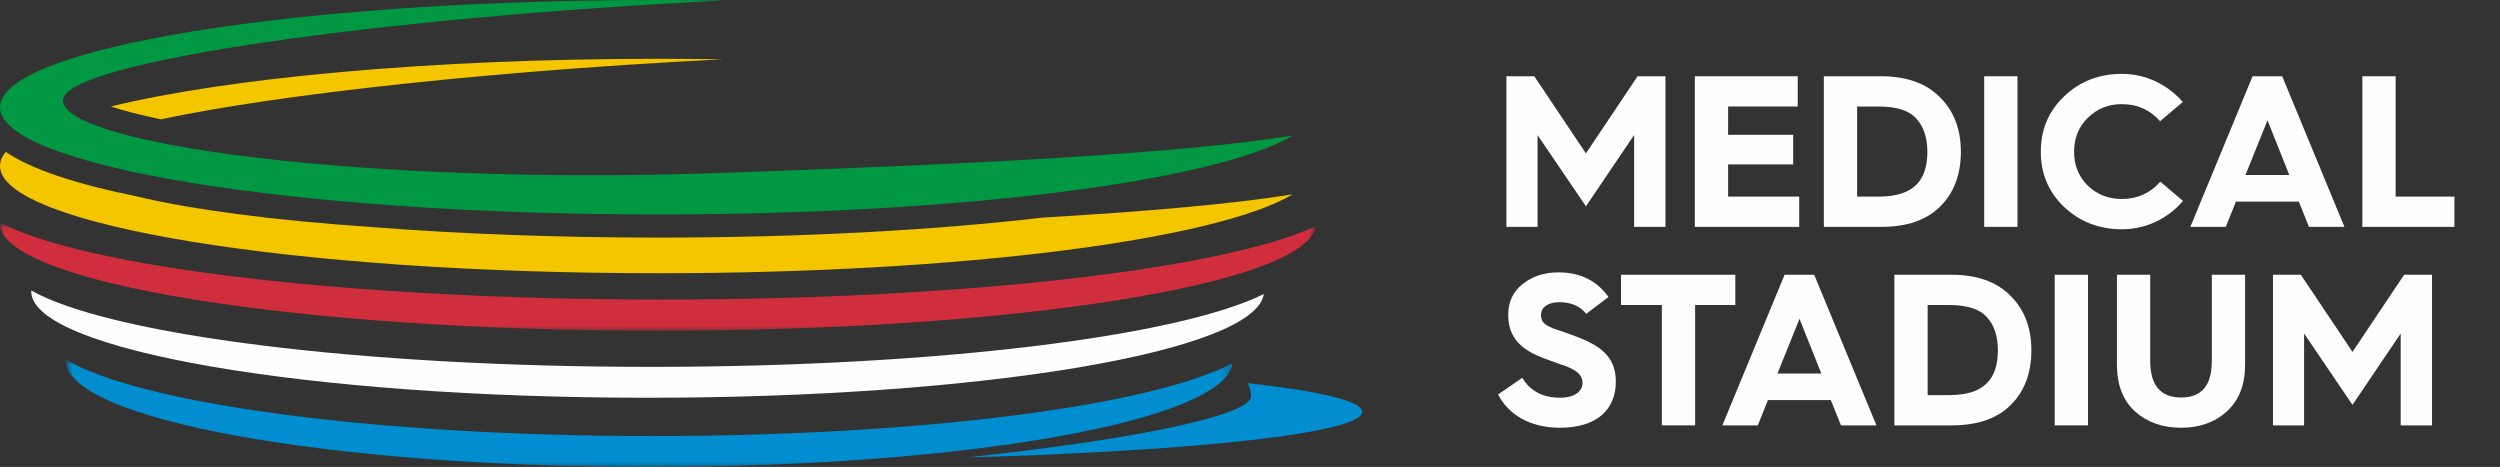 <?xml version="1.0" encoding="UTF-8"?>
<svg xmlns="http://www.w3.org/2000/svg" width="257" height="48" viewBox="0 0 257 48" fill="none">
  <rect x="0" y="0" width="257" height="48" fill="#333333" stroke="none"/>
  <path fill-rule="evenodd" clip-rule="evenodd" d="M67.636 6.044C44.188 6.044 23.528 7.989 11.394 10.943C12.63 11.353 14.314 11.805 16.536 12.265C29.022 9.608 51.463 7.232 74.31 6.097C72.115 6.063 69.888 6.044 67.636 6.044Z" fill="#F3C600"></path>
  <path fill-rule="evenodd" clip-rule="evenodd" d="M67.636 24.425C57.317 24.425 47.343 24.052 38.288 23.345C28.055 22.66 19.66 21.532 14.067 20.191C7.643 18.884 3.215 17.389 0.586 15.613C0.202 16.089 0 16.574 0 17.066C0 23.154 30.282 28.089 67.636 28.089C98.812 28.089 125.061 24.652 132.892 19.976C126.748 20.976 117.84 21.741 107.195 22.368C95.95 23.679 82.296 24.425 67.636 24.425Z" fill="#F3C600"></path>
  <mask id="mask0_62_218" style="mask-type:luminance" maskUnits="userSpaceOnUse" x="0" y="22" width="136" height="12">
    <path d="M0 22.884H135.252V33.997H0V22.884Z" fill="white"></path>
  </mask>
  <g mask="url(#mask0_62_218)">
    <path fill-rule="evenodd" clip-rule="evenodd" d="M0.002 22.884C8.629 27.457 35.804 30.797 67.993 30.797C99.321 30.797 125.9 27.634 135.252 23.249C134.362 29.21 104.43 33.997 67.636 33.997C30.282 33.997 0 29.062 0 22.975C0 22.945 0 22.915 0.002 22.884Z" fill="#D12E3D"></path>
  </g>
  <mask id="mask1_62_218" style="mask-type:luminance" maskUnits="userSpaceOnUse" x="6" y="36" width="121" height="12">
    <path d="M6.781 36.978H126.707V48H6.781V36.978Z" fill="white"></path>
  </mask>
  <g mask="url(#mask1_62_218)">
    <path fill-rule="evenodd" clip-rule="evenodd" d="M6.783 36.978C14.433 41.514 38.528 44.826 67.07 44.826C94.847 44.826 118.414 41.689 126.707 37.339C125.917 43.251 99.377 48 66.753 48C33.632 48 6.781 43.106 6.781 37.068C6.781 37.038 6.781 37.008 6.783 36.978Z" fill="#008ED0"></path>
  </g>
  <path fill-rule="evenodd" clip-rule="evenodd" d="M3.214 29.866C11.296 34.403 36.754 37.715 66.909 37.715C96.258 37.715 121.157 34.578 129.919 30.228C129.084 36.14 101.044 40.889 66.575 40.889C31.581 40.889 3.212 35.994 3.212 29.957C3.212 29.927 3.212 29.897 3.214 29.866Z" fill="#FEFEFE"></path>
  <path fill-rule="evenodd" clip-rule="evenodd" d="M74.31 0.053C39.859 1.764 6.324 6.296 6.466 10.361C6.62 14.776 36.847 19.081 74.178 17.778C99.116 16.907 121.094 15.852 132.892 13.931C125.061 18.607 98.812 22.045 67.636 22.045C30.282 22.045 0 17.109 0 11.022C0 4.935 30.282 0 67.636 0C69.888 0 72.115 0.018 74.31 0.053Z" fill="#009842"></path>
  <path fill-rule="evenodd" clip-rule="evenodd" d="M128.248 39.384C128.508 39.829 128.583 40.282 128.606 40.72C128.703 42.567 117.943 45.022 99.413 47.026C123.044 46.358 140.033 44.509 140.033 42.334C140.033 41.228 135.652 40.208 128.248 39.384Z" fill="#008ED0"></path>
  <path fill-rule="evenodd" clip-rule="evenodd" d="M154.859 23.322V7.839H157.725L163.034 15.769L168.343 7.839H171.209V23.322H167.988V13.881L163.034 21.212L158.058 13.881V23.322H154.859Z" fill="#FEFEFE"></path>
  <path fill-rule="evenodd" clip-rule="evenodd" d="M174.23 23.322V7.839H184.805V10.949H177.651V13.859H184.338V16.902H177.651V20.212H184.96V23.322H174.23Z" fill="#FEFEFE"></path>
  <path fill-rule="evenodd" clip-rule="evenodd" d="M190.913 20.212H193.157C196.8 20.212 198.133 18.457 198.133 15.614C198.133 14.17 197.755 13.015 197 12.193C196.267 11.371 194.978 10.949 193.135 10.949H190.913V20.212ZM187.492 23.322V7.839H193.357C195.978 7.839 198 8.55 199.421 9.993C200.865 11.415 201.576 13.281 201.576 15.614C201.576 17.946 200.865 19.835 199.444 21.234C198.044 22.634 196.022 23.322 193.379 23.322H187.492Z" fill="#FEFEFE"></path>
  <path fill-rule="evenodd" clip-rule="evenodd" d="M203.975 23.322H207.396V7.839H203.975V23.322Z" fill="#FEFEFE"></path>
  <path fill-rule="evenodd" clip-rule="evenodd" d="M224.391 10.482L222.058 12.459C221.014 11.282 219.703 10.705 218.126 10.705C216.749 10.705 215.593 11.171 214.638 12.104C213.683 13.037 213.216 14.192 213.216 15.592C213.216 16.991 213.683 18.146 214.616 19.08C215.571 19.99 216.726 20.457 218.126 20.457C219.725 20.457 221.036 19.857 222.08 18.679L224.413 20.656C222.836 22.501 220.592 23.567 218.126 23.567C215.793 23.567 213.839 22.811 212.217 21.301C210.595 19.768 209.795 17.88 209.795 15.592C209.795 13.303 210.595 11.415 212.217 9.882C213.839 8.35 215.793 7.594 218.126 7.594C220.592 7.594 222.813 8.683 224.391 10.482Z" fill="#FEFEFE"></path>
  <path fill-rule="evenodd" clip-rule="evenodd" d="M230.833 17.991H235.342L233.099 12.371L230.833 17.991ZM225.168 23.322L231.566 7.839H234.609L241.007 23.322H237.364L236.32 20.723H229.855L228.811 23.322H225.168Z" fill="#FEFEFE"></path>
  <path fill-rule="evenodd" clip-rule="evenodd" d="M242.85 23.322V7.839H246.271V20.212H252.314V23.322H242.85Z" fill="#FEFEFE"></path>
  <path fill-rule="evenodd" clip-rule="evenodd" d="M156.488 38.841C157.31 40.196 158.598 40.884 160.375 40.884C161.953 40.884 162.686 40.173 162.686 39.352C162.686 38.774 162.352 38.374 161.841 38.063C161.553 37.863 160.931 37.596 160.509 37.486C160.131 37.33 159.242 37.041 158.798 36.864C156.377 35.975 155.044 34.709 155.044 32.376C155.044 31.043 155.532 29.977 156.532 29.199C157.532 28.4 158.754 28 160.198 28C162.441 28 164.152 28.844 165.351 30.532L163.063 32.265C162.441 31.465 161.508 31.065 160.286 31.065C159.153 31.065 158.42 31.599 158.42 32.332C158.42 32.843 158.554 33.154 159.02 33.443C159.265 33.576 159.509 33.687 159.709 33.776L160.82 34.154C161.33 34.331 161.775 34.486 162.152 34.642C164.974 35.709 166.107 37.019 166.107 39.241C166.107 42.106 164.152 43.972 160.353 43.972C157.221 43.972 155.044 42.573 154 40.551L156.488 38.841Z" fill="#FEFEFE"></path>
  <path fill-rule="evenodd" clip-rule="evenodd" d="M170.838 43.728V31.355H166.64V28.244H178.391V31.355H174.259V43.728H170.838Z" fill="#FEFEFE"></path>
  <path fill-rule="evenodd" clip-rule="evenodd" d="M182.723 38.397H187.233L184.989 32.776L182.723 38.397ZM177.059 43.728L183.456 28.244H186.5L192.897 43.728H189.255L188.21 41.129H181.746L180.702 43.728H177.059Z" fill="#FEFEFE"></path>
  <path fill-rule="evenodd" clip-rule="evenodd" d="M198.162 40.618H200.406C204.049 40.618 205.382 38.863 205.382 36.019C205.382 34.576 205.004 33.42 204.25 32.598C203.516 31.776 202.228 31.354 200.384 31.354H198.162V40.618ZM194.741 43.728V28.245H200.606C203.228 28.245 205.249 28.955 206.671 30.399C208.115 31.821 208.825 33.687 208.825 36.019C208.825 38.352 208.115 40.24 206.693 41.64C205.294 43.039 203.272 43.728 200.628 43.728H194.741Z" fill="#FEFEFE"></path>
  <path fill-rule="evenodd" clip-rule="evenodd" d="M211.225 43.728H214.646V28.245H211.225V43.728Z" fill="#FEFEFE"></path>
  <path fill-rule="evenodd" clip-rule="evenodd" d="M217.622 28.244H221.043V37.108C221.043 39.618 222.11 40.862 224.22 40.862C226.331 40.862 227.375 39.618 227.375 37.108V28.244H230.796V37.463C230.796 39.552 230.174 41.151 228.93 42.284C227.686 43.417 226.108 43.972 224.22 43.972C222.31 43.972 220.732 43.417 219.488 42.306C218.244 41.173 217.622 39.574 217.622 37.463V28.244Z" fill="#FEFEFE"></path>
  <path fill-rule="evenodd" clip-rule="evenodd" d="M233.661 43.728V28.244H236.527L241.836 36.175L247.146 28.244H250.012V43.728H246.791V34.286L241.836 41.618L236.86 34.286V43.728H233.661Z" fill="#FEFEFE"></path>
</svg>
